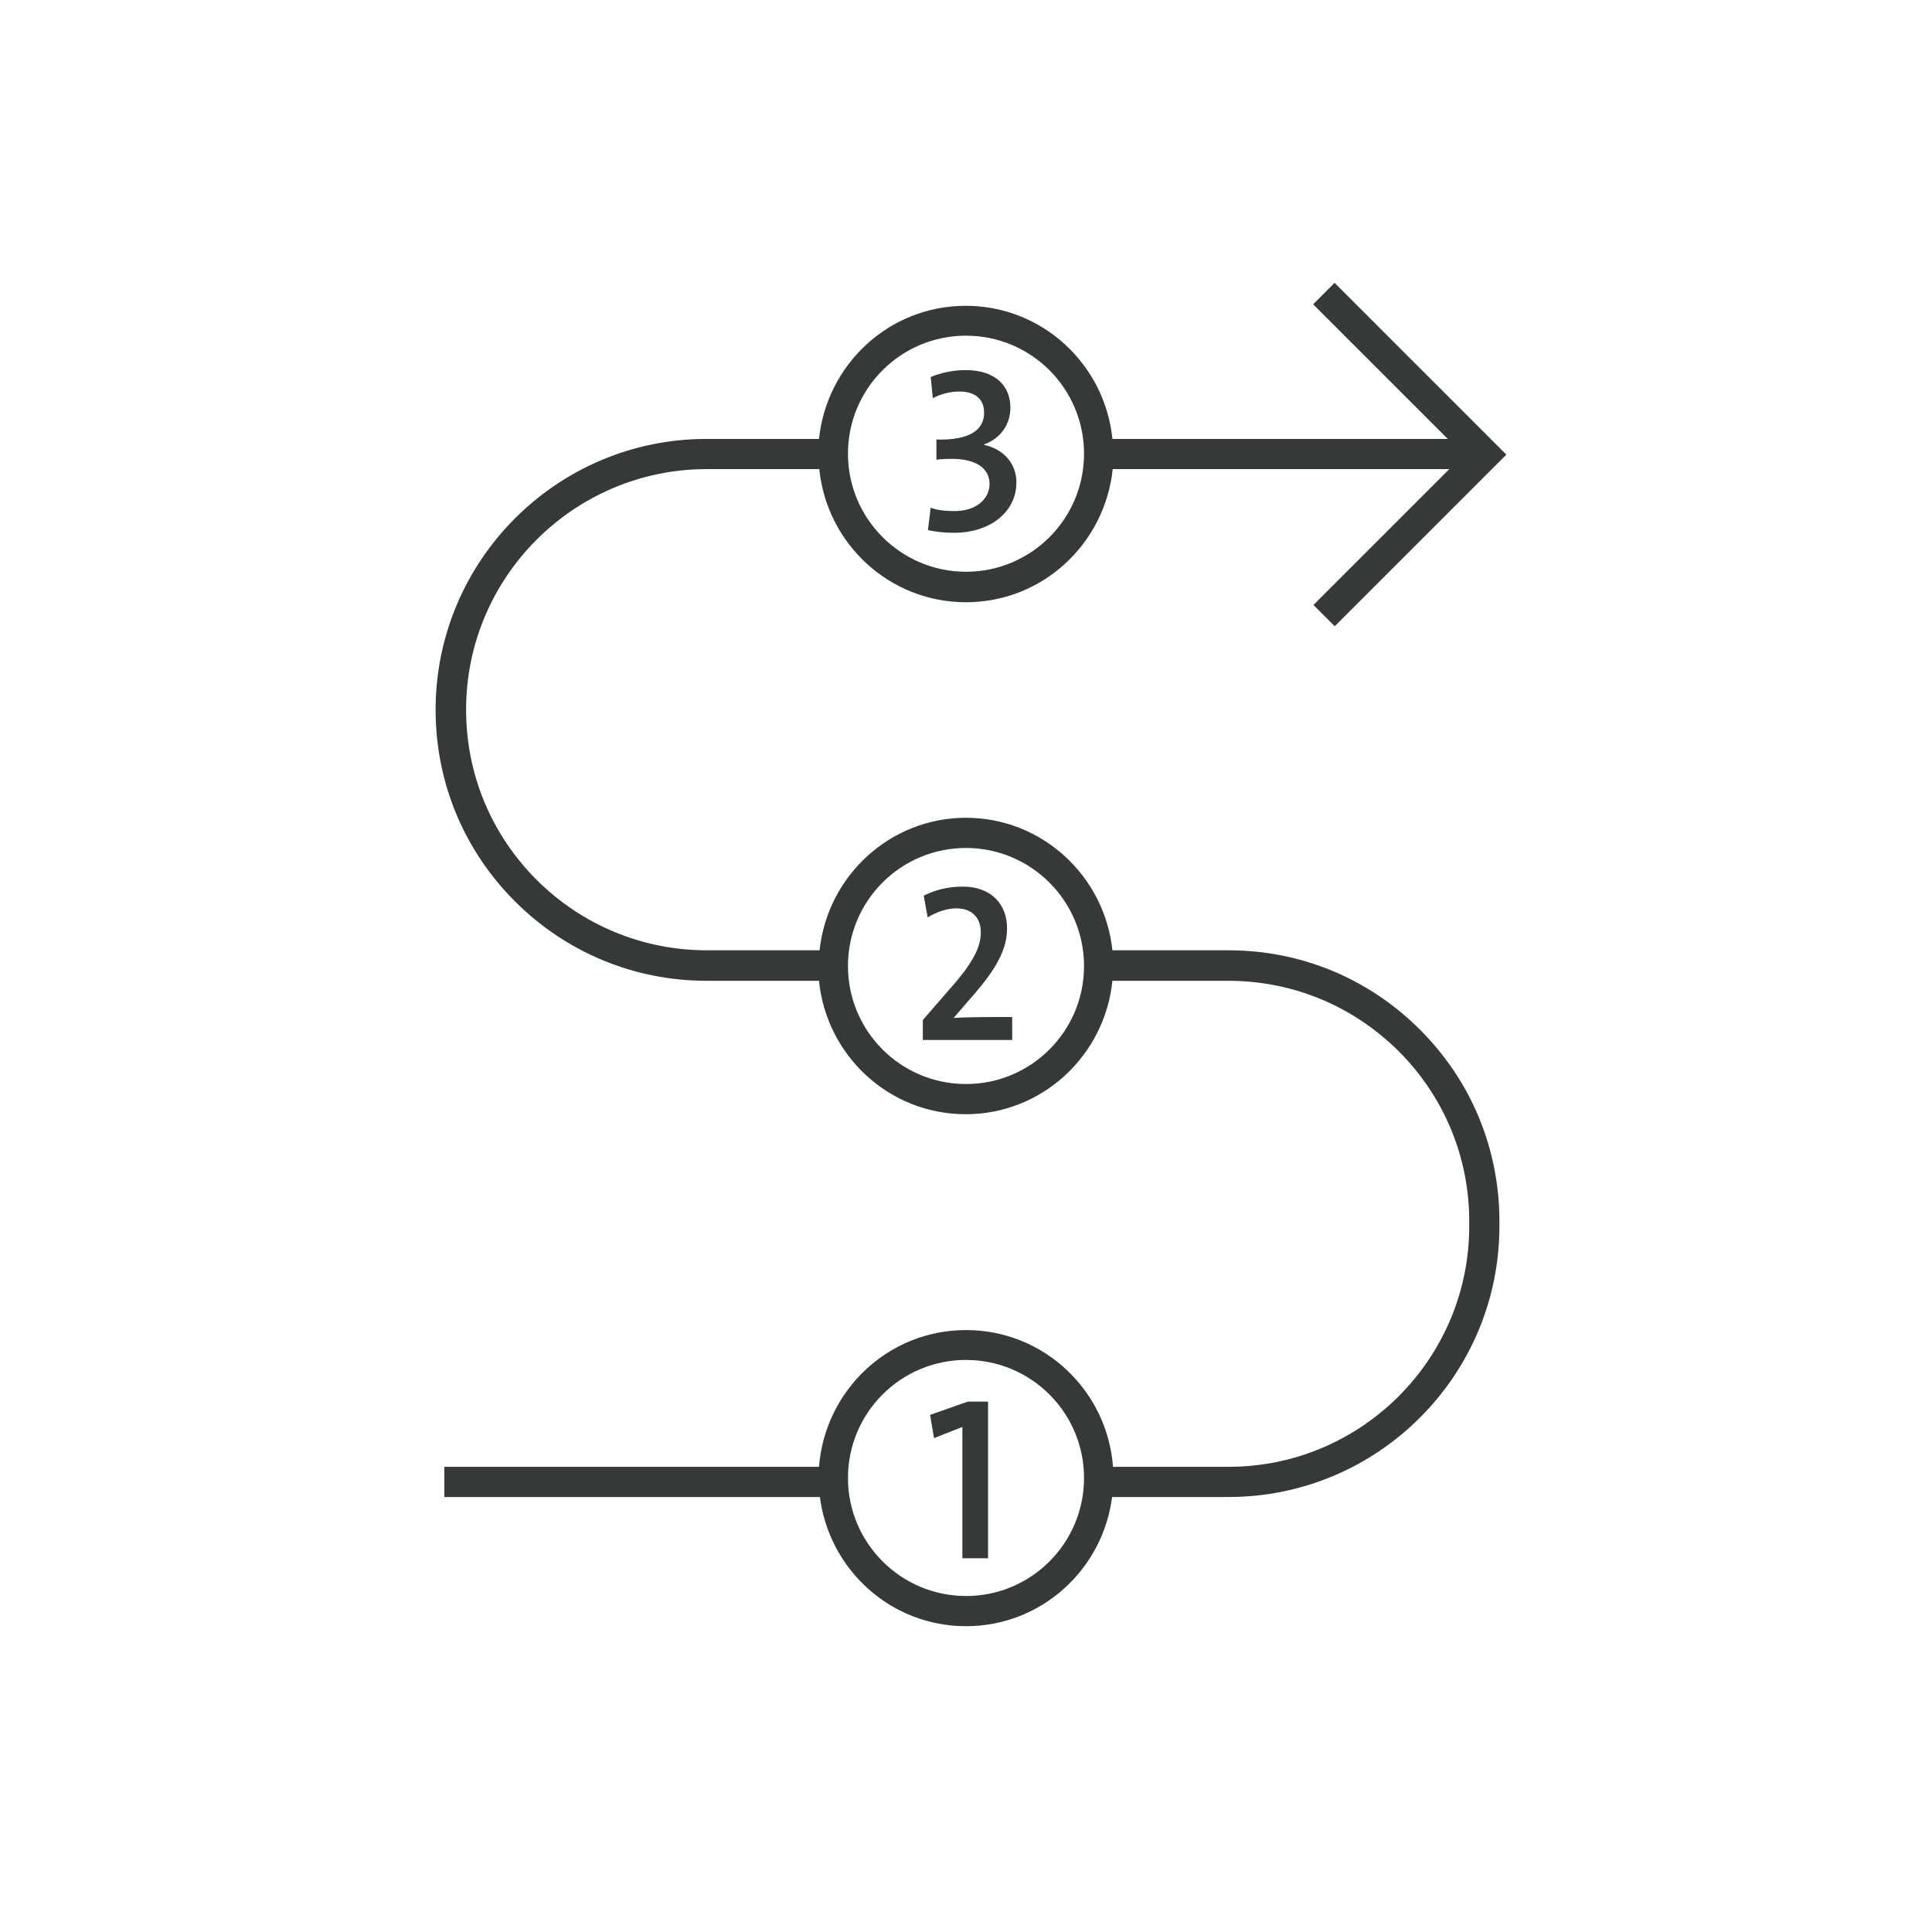 <?xml version="1.0" encoding="UTF-8"?>
<svg id="Icon_Design" data-name="Icon Design" xmlns="http://www.w3.org/2000/svg" viewBox="0 0 64 64">
  <defs>
    <style>
      .cls-1 {
        fill: #36393a;
        stroke-width: 0px;
      }
    </style>
  </defs>
  <path class="cls-1" d="m44.21,20.75l5.69-5.69-5.69-5.69-.71.71,4.46,4.46h-11.11c-.25-2.47-2.32-4.41-4.86-4.41s-4.6,1.94-4.86,4.41h-3.73c-4.95,0-8.97,4.03-8.97,8.97,0,2.4.93,4.65,2.63,6.35,1.69,1.69,3.95,2.63,6.34,2.63h3.73c.25,2.48,2.32,4.42,4.86,4.42s4.61-1.95,4.86-4.42h3.84s0,0,0,0c2.13,0,4.13.83,5.64,2.33,1.51,1.51,2.34,3.51,2.34,5.64v.16c0,4.4-3.58,7.97-7.97,7.97h-3.83c-.19-2.53-2.29-4.53-4.87-4.53s-4.67,2-4.87,4.53h-12.41v1h12.44c.31,2.41,2.35,4.28,4.84,4.28s4.53-1.87,4.84-4.28h3.86c4.95,0,8.97-4.03,8.97-8.97v-.16c0-2.4-.93-4.65-2.63-6.35s-3.95-2.63-6.34-2.63h-3.85c-.26-2.46-2.33-4.39-4.85-4.39s-4.59,1.93-4.85,4.39h-3.73s0,0,0,0c-2.13,0-4.13-.83-5.64-2.33-1.51-1.51-2.34-3.51-2.34-5.64,0-4.4,3.58-7.97,7.97-7.97h3.73c.25,2.47,2.32,4.41,4.86,4.41s4.6-1.94,4.86-4.41h11.15l-4.5,4.5.71.71Zm-12.21,32.12c-2.15,0-3.91-1.75-3.91-3.91s1.75-3.91,3.91-3.91,3.91,1.75,3.91,3.91-1.75,3.91-3.91,3.91Zm0-24.78c2.15,0,3.91,1.75,3.91,3.91s-1.75,3.91-3.91,3.91-3.91-1.75-3.91-3.91,1.75-3.91,3.91-3.91Zm0-9.15c-2.15,0-3.91-1.75-3.91-3.91s1.75-3.91,3.91-3.91,3.91,1.75,3.91,3.91-1.75,3.91-3.91,3.91Z"/>
  <path class="cls-1" d="m33.52,33.69c-.77,0-1.45,0-1.93.03h0s.57-.66.57-.66c.88-.99,1.2-1.64,1.2-2.31,0-.77-.5-1.38-1.47-1.38-.53,0-.95.13-1.29.3l.13.72c.27-.17.63-.3.95-.3.55,0,.81.35.81.79,0,.47-.21.97-1.07,1.93l-.85.98v.66h2.96v-.76Z"/>
  <path class="cls-1" d="m32.6,14.74v-.02c.53-.19.87-.64.87-1.22,0-.7-.48-1.24-1.48-1.24-.42,0-.83.09-1.16.23l.07.7c.27-.14.57-.22.89-.22.53,0,.81.27.81.7,0,.55-.44.92-1.58.89v.67c.15-.02.31-.03.51-.03.84,0,1.25.34,1.25.83s-.43.9-1.16.9c-.3,0-.59-.03-.79-.11l-.09.74c.21.05.54.09.86.09,1.2,0,2.07-.69,2.07-1.67,0-.62-.42-1.1-1.06-1.24Z"/>
  <polygon class="cls-1" points="30.81 46.87 30.94 47.64 31.88 47.27 31.88 51.62 32.73 51.62 32.73 46.43 32.06 46.43 30.81 46.87"/>
</svg>